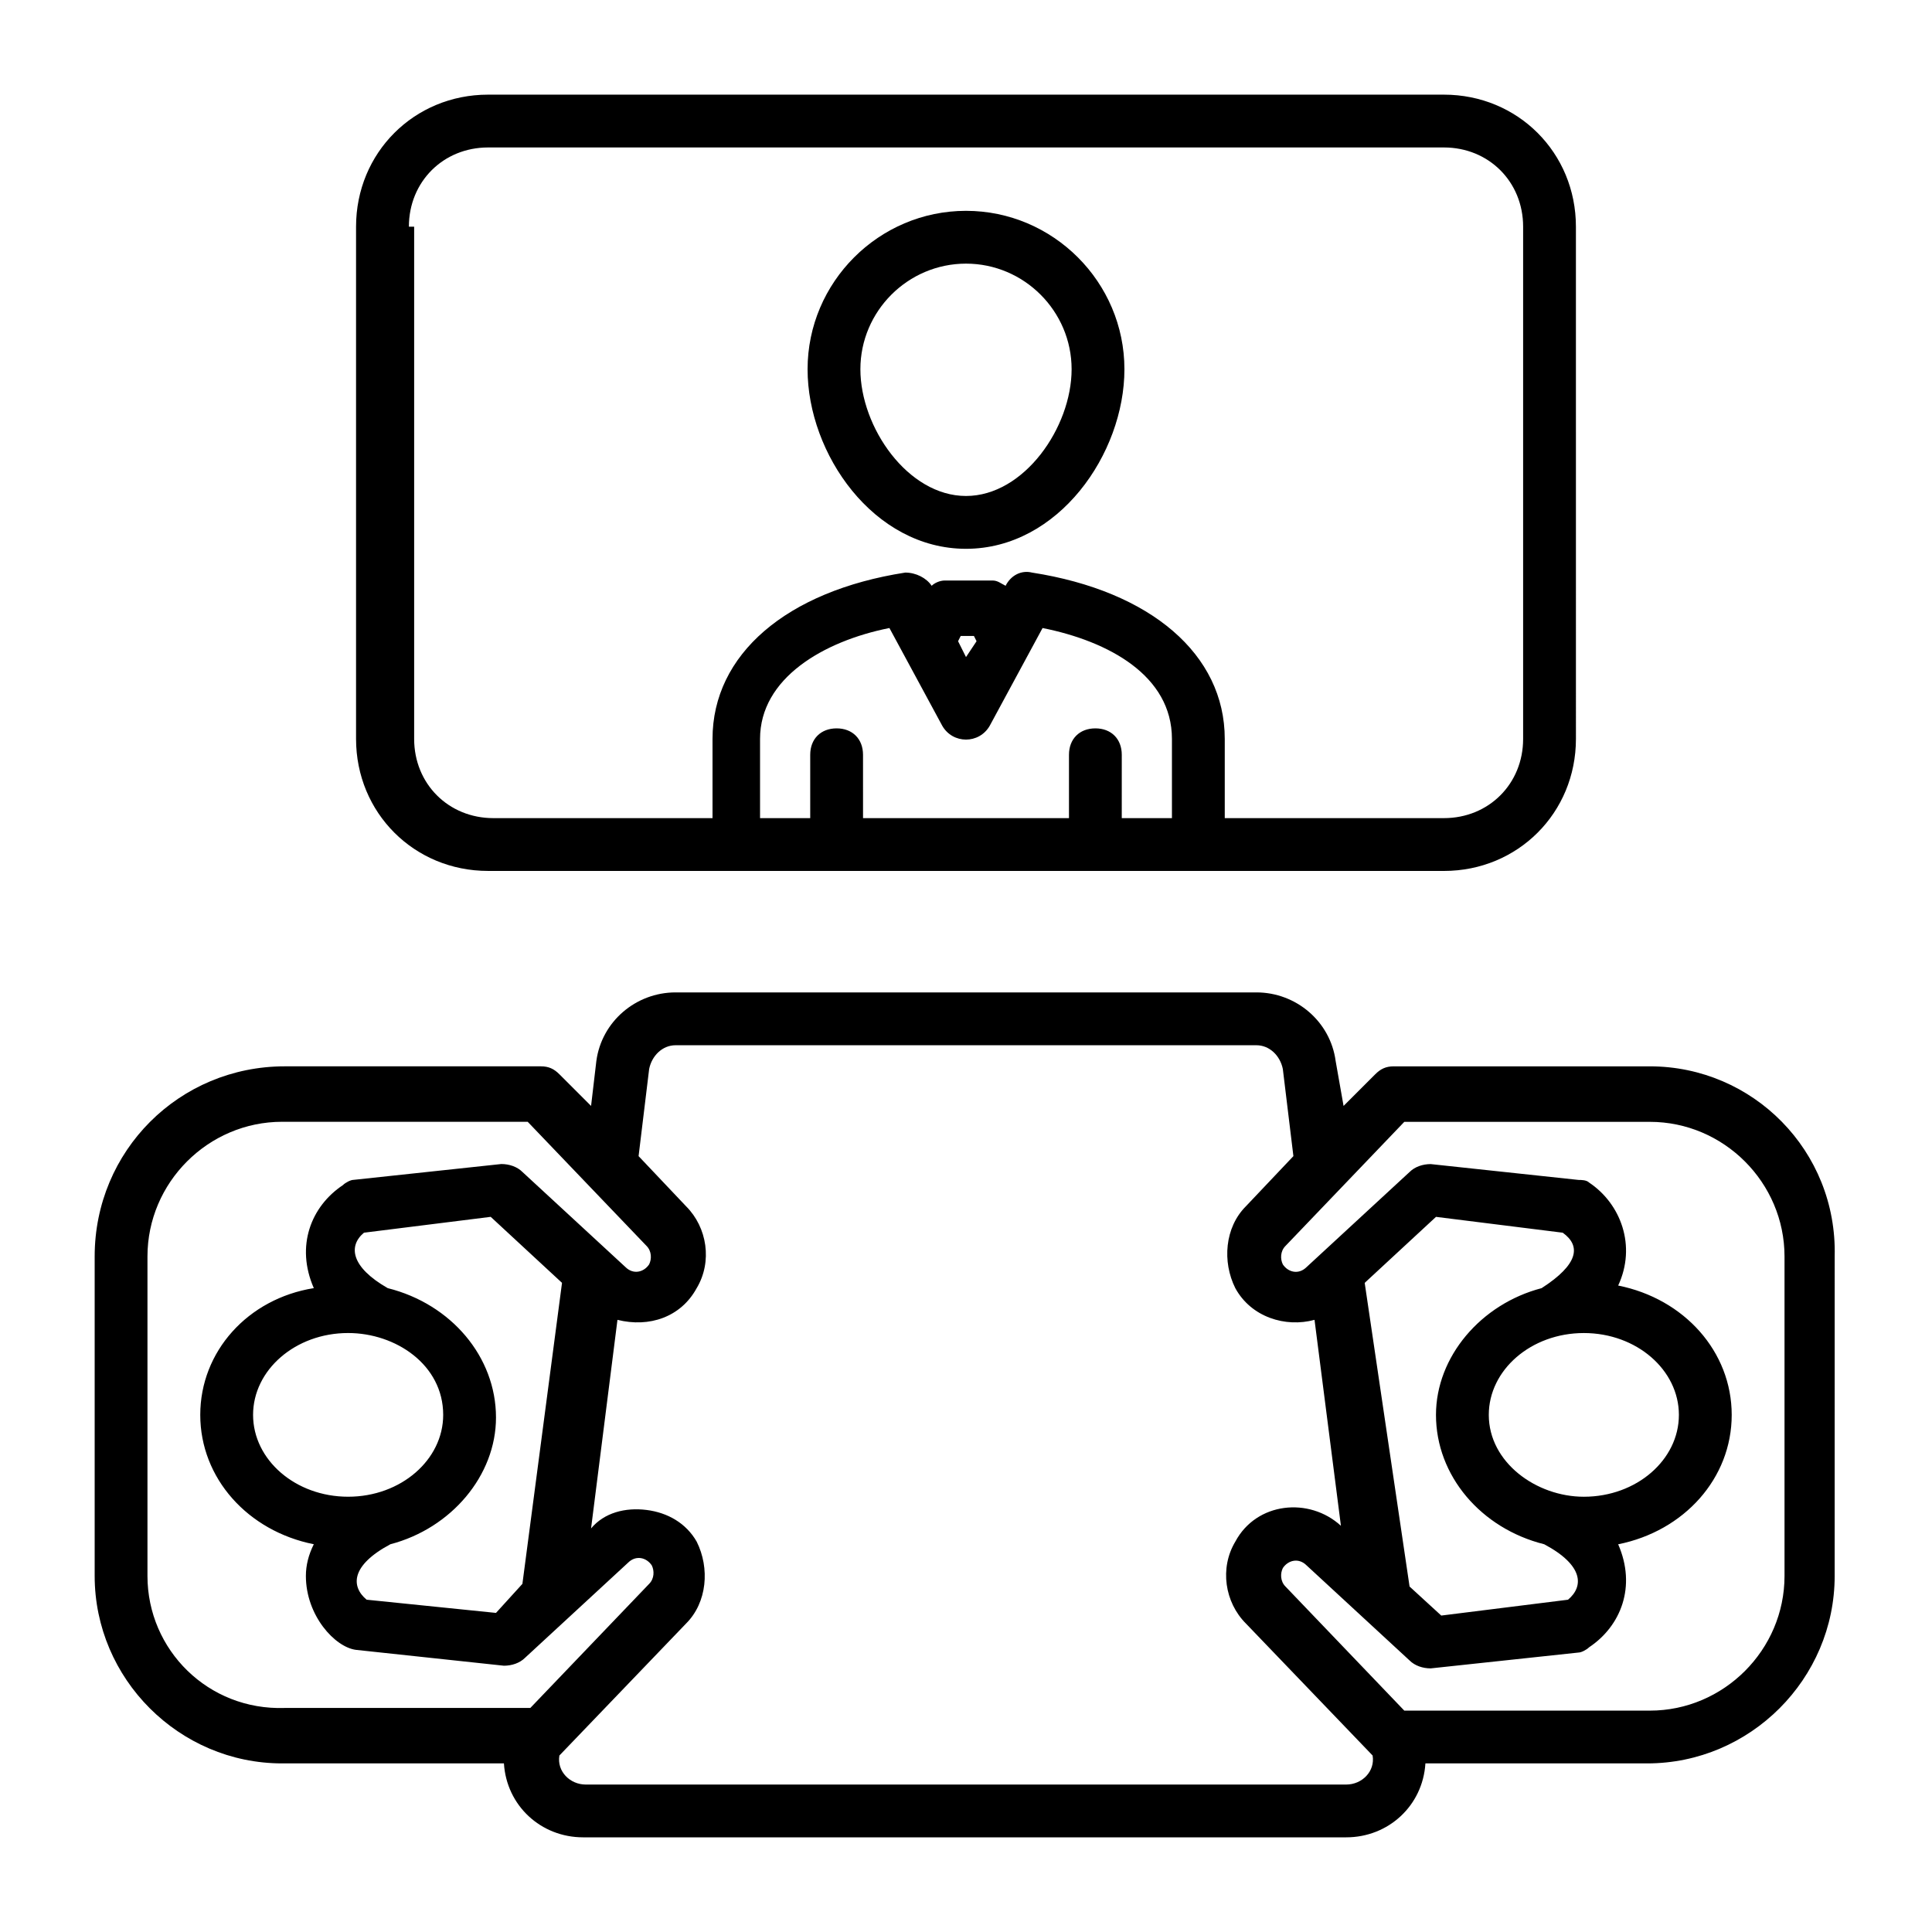 <?xml version="1.0" encoding="UTF-8"?>
<!-- Uploaded to: SVG Repo, www.svgrepo.com, Generator: SVG Repo Mixer Tools -->
<svg fill="#000000" width="800px" height="800px" version="1.1" viewBox="144 144 512 512" xmlns="http://www.w3.org/2000/svg">
 <g>
  <path d="m581.23 426.59h-67.875c-2.098 0-3.5 0.699-4.898 2.098l-8.398 8.398-2.098-11.898c-1.398-10.496-10.496-18.191-20.992-18.191h-153.94c-10.496 0-19.594 7.695-20.992 18.191l-1.398 11.895-8.398-8.398c-1.398-1.398-2.801-2.098-4.898-2.098h-67.875c-27.988 0.004-50.379 22.395-50.379 50.383v84.668c0 27.289 22.391 49.68 49.68 49.68h58.777c0.699 11.195 9.797 19.594 20.992 19.594h202.22c11.195 0 20.293-8.398 20.992-19.594h58.777c27.289 0 49.68-22.391 49.68-49.68l0.004-84.668c0.699-27.988-21.691-50.379-48.98-50.379zm-398.15 135.05v-84.668c0-19.594 16.094-35.688 35.688-35.688h65.074l31.488 32.887c1.398 1.398 1.398 3.5 0.699 4.898-1.398 2.098-4.199 2.801-6.297 0.699l-27.289-25.191c-1.398-1.398-3.5-2.098-5.598-2.098l-39.184 4.199c-0.699 0-2.098 0.699-2.801 1.398-8.398 5.598-12.594 16.094-7.695 27.289-17.496 2.801-30.094 16.797-30.094 33.59s12.594 30.789 30.09 34.285c-1.398 2.801-2.098 5.598-2.098 8.398 0 10.496 7.695 18.895 13.297 19.594l39.184 4.199c2.098 0 4.199-0.699 5.598-2.098l27.289-25.191c2.098-2.098 4.898-1.398 6.297 0.699 0.699 1.398 0.699 3.5-0.699 4.898l-31.488 32.887h-65.074c-20.293 0.699-36.387-15.395-36.387-34.988zm92.363 9.797-34.285-3.5c-4.199-3.5-4.199-9.098 6.297-14.695 16.094-4.199 27.988-18.191 27.988-33.586 0-16.094-11.895-30.09-28.688-34.285-9.797-5.598-10.496-11.195-6.297-14.695l33.586-4.199 18.895 17.492-10.496 79.77zm-39.184-74.172c12.594 0 25.191 8.398 25.191 21.691 0 11.895-11.195 21.691-25.191 21.691-13.996 0-25.191-9.797-25.191-21.691s11.195-21.691 25.191-21.691zm264.5 119.66h-201.52c-4.199 0-7.695-3.5-6.996-7.695l33.586-34.988c5.598-5.598 6.297-14.695 2.801-21.691-2.801-4.898-7.695-7.695-13.297-8.398-5.598-0.699-11.195 0.699-14.695 4.898l6.996-55.277c8.398 2.098 16.793-0.699 20.992-8.398 4.199-6.996 2.801-16.094-2.801-21.691l-12.594-13.297 2.801-23.09c0.699-3.5 3.5-6.297 6.996-6.297h153.94c3.5 0 6.297 2.801 6.996 6.297l2.801 23.09-12.594 13.297c-5.598 5.598-6.297 14.695-2.801 21.691 4.199 7.695 13.297 10.496 20.992 8.398l6.996 54.578c-8.398-7.695-22.391-6.297-27.988 4.199-4.199 6.996-2.801 16.094 2.801 21.691l33.586 34.988c0.699 4.195-2.801 7.695-6.996 7.695zm62.977-76.273c-12.594 0-25.191-9.098-25.191-21.691 0-11.895 11.195-21.691 25.191-21.691 13.992 0 25.188 9.797 25.188 21.691s-11.195 21.691-25.188 21.691zm-11.199-55.277c-16.094 4.199-27.988 18.191-27.988 33.586 0 16.094 11.895 30.09 28.688 34.285 10.496 5.598 10.496 11.195 6.297 14.695l-33.586 4.199-8.398-7.695-11.891-80.473 18.895-17.492 33.586 4.199c4.894 3.5 4.195 8.398-5.602 14.695zm64.379 76.27c0 19.594-16.094 35.688-35.688 35.688h-65.074l-31.488-32.887c-1.398-1.398-1.398-3.5-0.699-4.898 1.398-2.098 4.199-2.801 6.297-0.699l27.289 25.191c1.398 1.398 3.5 2.098 5.598 2.098l39.184-4.199c0.699 0 2.098-0.699 2.801-1.398 8.398-5.598 12.594-16.094 7.695-27.289 17.492-3.5 30.09-17.492 30.09-34.285s-12.594-30.789-30.09-34.285c4.898-10.496 0.699-21.691-7.695-27.289-0.699-0.699-2.098-0.699-2.801-0.699l-39.184-4.199c-2.098 0-4.199 0.699-5.598 2.098l-27.289 25.191c-2.098 2.098-4.898 1.398-6.297-0.699-0.699-1.398-0.699-3.5 0.699-4.898l31.488-32.887h65.074c19.594 0 35.688 16.094 35.688 35.688z"/>
  <path d="m273.35 374.81h253.3c19.594 0 34.988-15.395 34.988-34.988l-0.004-135.75c0-19.594-15.395-34.988-34.988-34.988h-253.3c-19.594 0-34.988 15.395-34.988 34.988v135.75c0 19.59 15.395 34.984 34.988 34.984zm120.35-38.484c2.801 4.898 9.797 4.898 12.594 0l13.996-25.891c17.492 3.5 34.285 12.594 34.285 29.391v20.992h-13.297l0.004-16.797c0-4.199-2.801-6.996-6.996-6.996-4.199 0-6.996 2.801-6.996 6.996v16.793h-54.578l-0.004-16.793c0-4.199-2.801-6.996-6.996-6.996-4.199 0-6.996 2.801-6.996 6.996v16.793h-13.297v-20.992c0-16.094 16.793-25.891 34.285-29.391zm4.199-22.395 0.699-1.398h3.5l0.699 1.398-2.797 4.199zm-145.54-109.86c0-11.895 9.098-20.992 20.992-20.992h253.3c11.895 0 20.992 9.098 20.992 20.992v135.75c0 11.895-9.098 20.992-20.992 20.992h-58.078v-20.992c0-22.391-19.594-39.184-51.082-44.082-2.801-0.699-5.598 0.699-6.996 3.5-1.398-0.699-2.098-1.398-3.5-1.398h-12.594c-1.398 0-2.801 0.699-3.5 1.398-1.398-2.098-4.199-3.5-6.996-3.5-31.488 4.898-51.082 21.691-51.082 44.082v20.992h-58.078c-11.895 0-20.992-9.098-20.992-20.992v-135.75z"/>
  <path d="m400 289.44c24.492 0 41.984-25.191 41.984-47.582 0-23.09-18.895-41.984-41.984-41.984s-41.984 18.895-41.984 41.984c0 22.391 17.492 47.582 41.984 47.582zm0-75.574c15.395 0 27.988 12.594 27.988 27.988s-12.594 33.586-27.988 33.586-27.988-18.191-27.988-33.586c-0.004-15.391 12.594-27.988 27.988-27.988z"/>
 </g>
</svg>